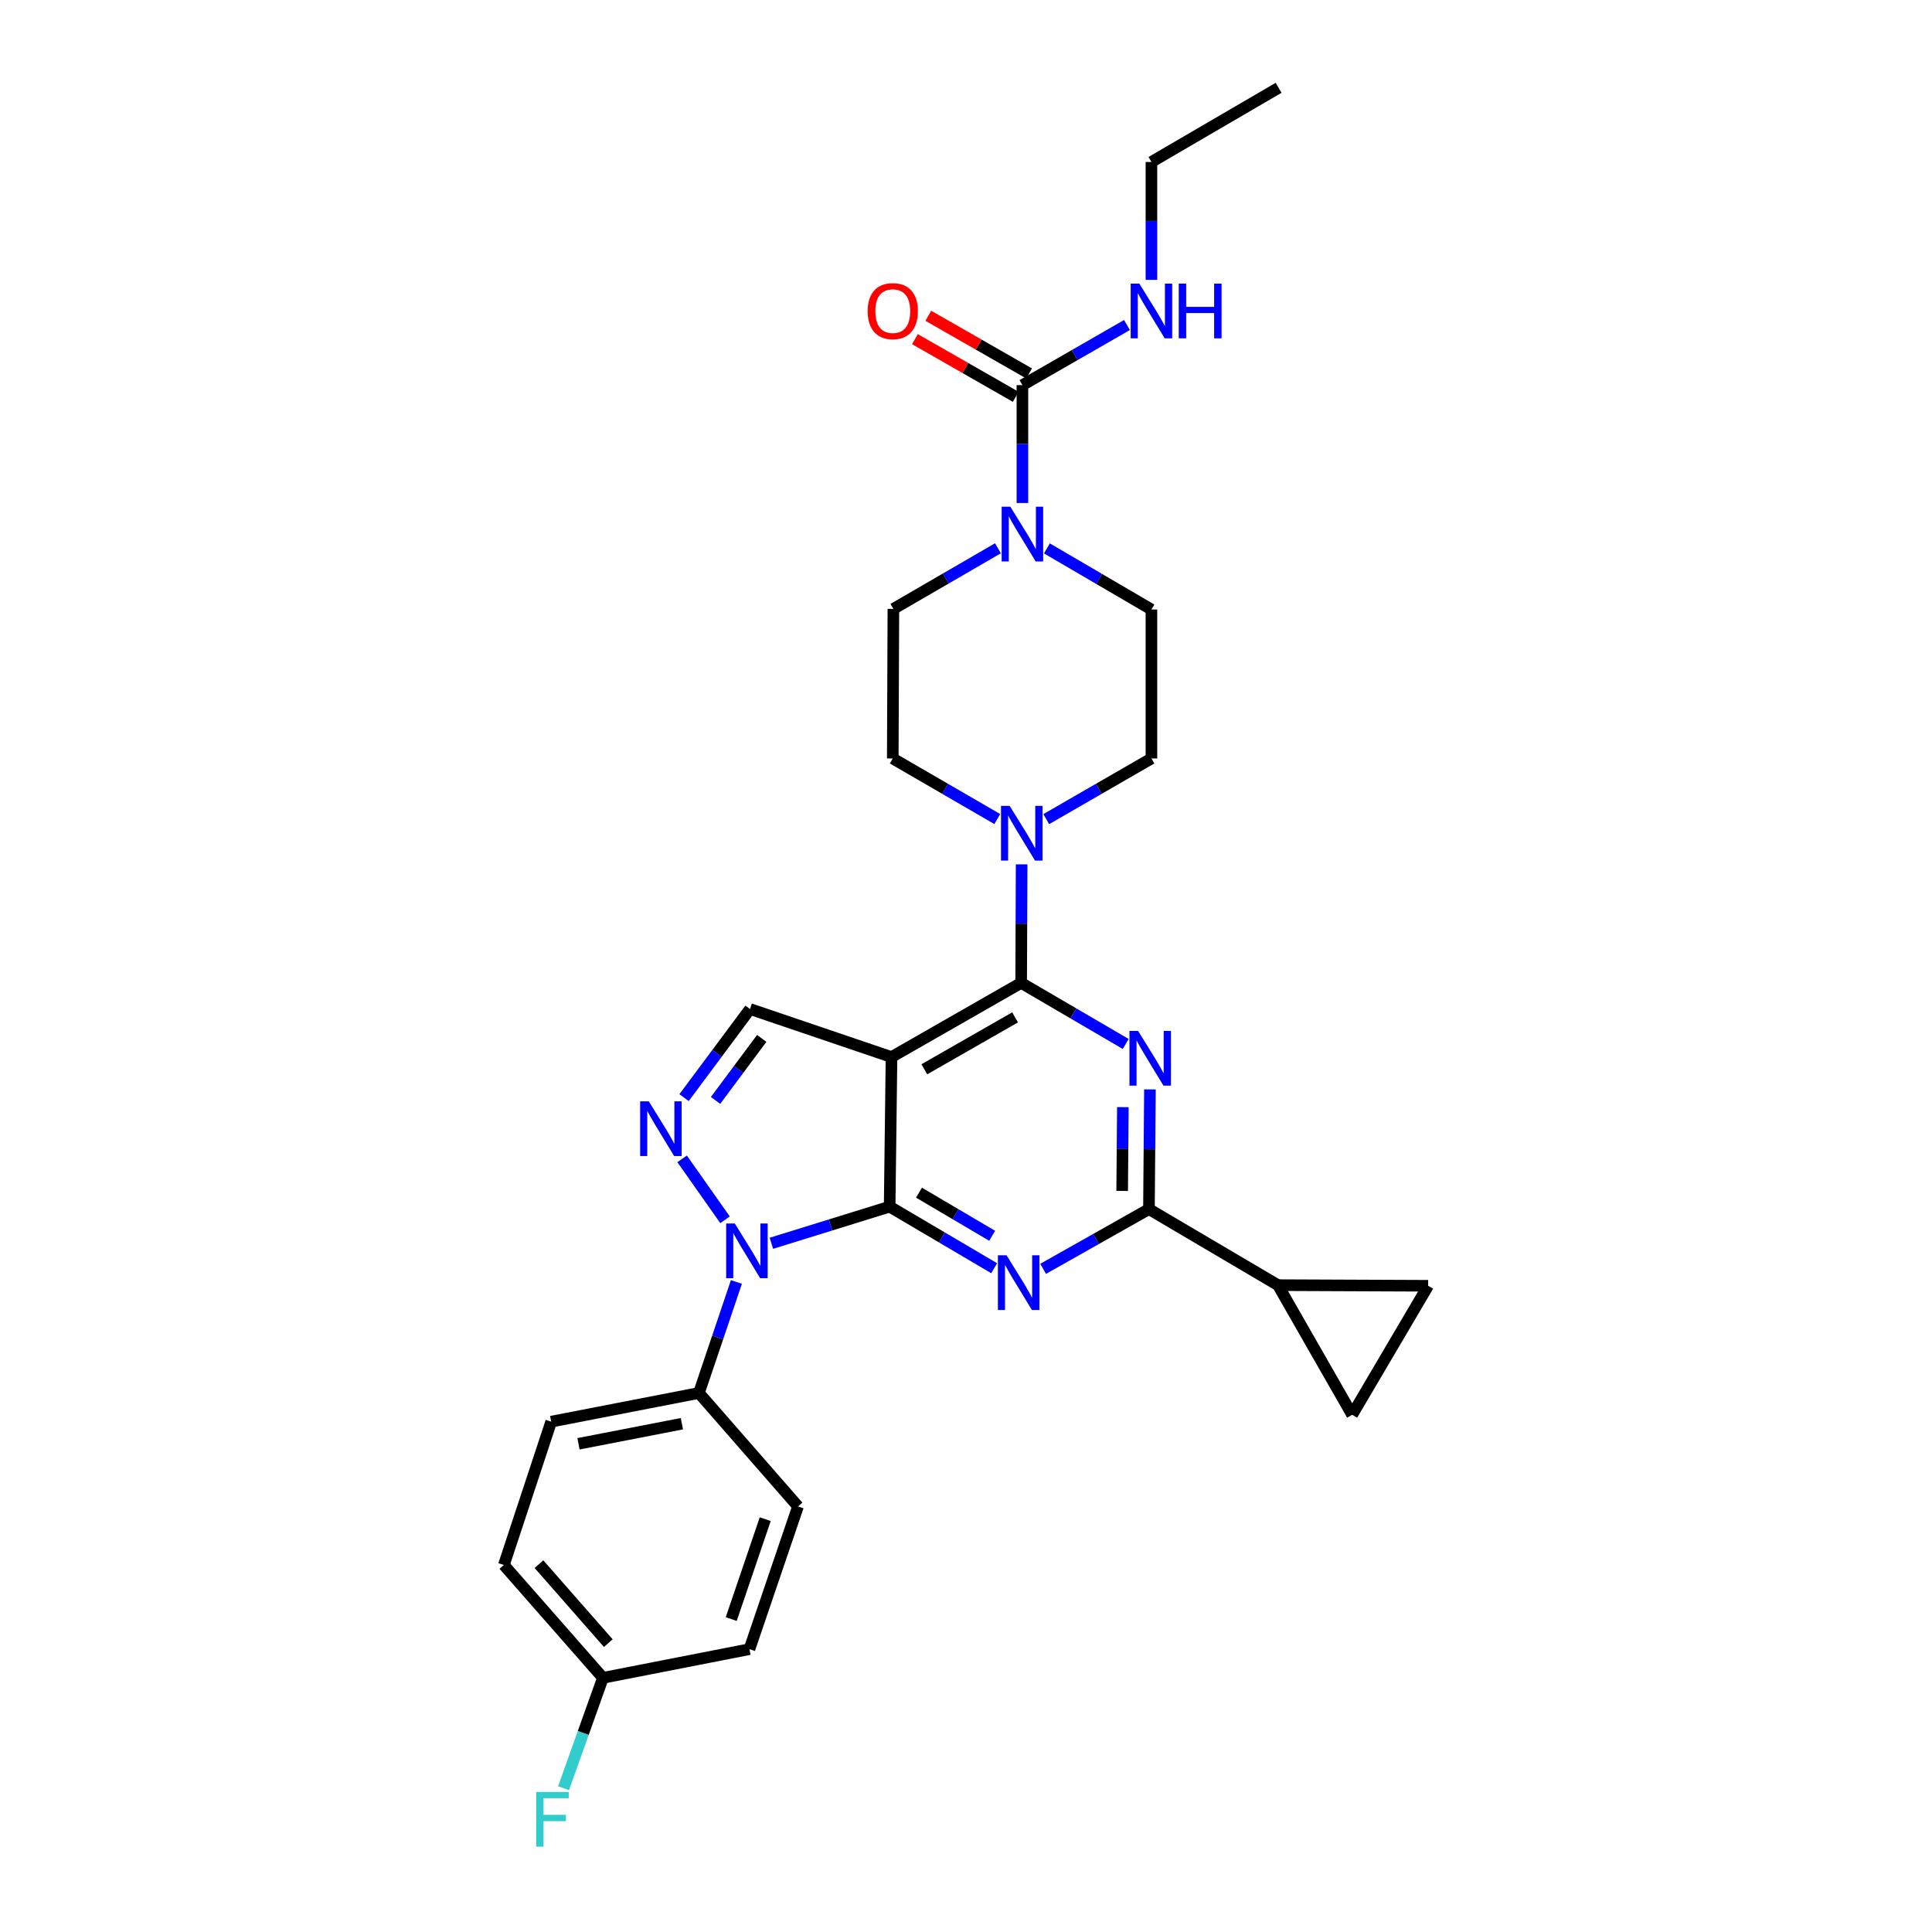 <?xml version='1.0' encoding='iso-8859-1'?>
<svg version='1.1' baseProfile='full'
              xmlns='http://www.w3.org/2000/svg'
                      xmlns:rdkit='http://www.rdkit.org/xml'
                      xmlns:xlink='http://www.w3.org/1999/xlink'
                  xml:space='preserve'
width='1000px' height='1000px' viewBox='0 0 1000 1000'>
<!-- END OF HEADER -->
<rect style='opacity:1.0;fill:#FFFFFF;stroke:none' width='1000' height='1000' x='0' y='0'> </rect>
<path class='bond-0' d='M 460.485,624.552 L 461.446,547.126' style='fill:none;fill-rule:evenodd;stroke:#000000;stroke-width:6px;stroke-linecap:butt;stroke-linejoin:miter;stroke-opacity:1' />
<path class='bond-1' d='M 460.485,624.552 L 487.529,640.492' style='fill:none;fill-rule:evenodd;stroke:#000000;stroke-width:6px;stroke-linecap:butt;stroke-linejoin:miter;stroke-opacity:1' />
<path class='bond-1' d='M 487.529,640.492 L 514.572,656.432' style='fill:none;fill-rule:evenodd;stroke:#0000FF;stroke-width:6px;stroke-linecap:butt;stroke-linejoin:miter;stroke-opacity:1' />
<path class='bond-1' d='M 475.676,617.327 L 494.606,628.484' style='fill:none;fill-rule:evenodd;stroke:#000000;stroke-width:6px;stroke-linecap:butt;stroke-linejoin:miter;stroke-opacity:1' />
<path class='bond-1' d='M 494.606,628.484 L 513.536,639.642' style='fill:none;fill-rule:evenodd;stroke:#0000FF;stroke-width:6px;stroke-linecap:butt;stroke-linejoin:miter;stroke-opacity:1' />
<path class='bond-2' d='M 460.485,624.552 L 429.879,634.037' style='fill:none;fill-rule:evenodd;stroke:#000000;stroke-width:6px;stroke-linecap:butt;stroke-linejoin:miter;stroke-opacity:1' />
<path class='bond-2' d='M 429.879,634.037 L 399.272,643.522' style='fill:none;fill-rule:evenodd;stroke:#0000FF;stroke-width:6px;stroke-linecap:butt;stroke-linejoin:miter;stroke-opacity:1' />
<path class='bond-3' d='M 461.446,547.126 L 528.55,508.734' style='fill:none;fill-rule:evenodd;stroke:#000000;stroke-width:6px;stroke-linecap:butt;stroke-linejoin:miter;stroke-opacity:1' />
<path class='bond-3' d='M 478.433,553.465 L 525.406,526.591' style='fill:none;fill-rule:evenodd;stroke:#000000;stroke-width:6px;stroke-linecap:butt;stroke-linejoin:miter;stroke-opacity:1' />
<path class='bond-7' d='M 461.446,547.126 L 388.209,522.27' style='fill:none;fill-rule:evenodd;stroke:#000000;stroke-width:6px;stroke-linecap:butt;stroke-linejoin:miter;stroke-opacity:1' />
<path class='bond-6' d='M 539.925,656.748 L 567.31,641.289' style='fill:none;fill-rule:evenodd;stroke:#0000FF;stroke-width:6px;stroke-linecap:butt;stroke-linejoin:miter;stroke-opacity:1' />
<path class='bond-6' d='M 567.31,641.289 L 594.694,625.83' style='fill:none;fill-rule:evenodd;stroke:#000000;stroke-width:6px;stroke-linecap:butt;stroke-linejoin:miter;stroke-opacity:1' />
<path class='bond-5' d='M 375.267,631.356 L 353.066,599.826' style='fill:none;fill-rule:evenodd;stroke:#0000FF;stroke-width:6px;stroke-linecap:butt;stroke-linejoin:miter;stroke-opacity:1' />
<path class='bond-14' d='M 381.16,663.55 L 371.459,692.277' style='fill:none;fill-rule:evenodd;stroke:#0000FF;stroke-width:6px;stroke-linecap:butt;stroke-linejoin:miter;stroke-opacity:1' />
<path class='bond-14' d='M 371.459,692.277 L 361.757,721.004' style='fill:none;fill-rule:evenodd;stroke:#000000;stroke-width:6px;stroke-linecap:butt;stroke-linejoin:miter;stroke-opacity:1' />
<path class='bond-4' d='M 528.55,508.734 L 555.606,524.545' style='fill:none;fill-rule:evenodd;stroke:#000000;stroke-width:6px;stroke-linecap:butt;stroke-linejoin:miter;stroke-opacity:1' />
<path class='bond-4' d='M 555.606,524.545 L 582.663,540.355' style='fill:none;fill-rule:evenodd;stroke:#0000FF;stroke-width:6px;stroke-linecap:butt;stroke-linejoin:miter;stroke-opacity:1' />
<path class='bond-8' d='M 528.55,508.734 L 528.673,478.061' style='fill:none;fill-rule:evenodd;stroke:#000000;stroke-width:6px;stroke-linecap:butt;stroke-linejoin:miter;stroke-opacity:1' />
<path class='bond-8' d='M 528.673,478.061 L 528.795,447.389' style='fill:none;fill-rule:evenodd;stroke:#0000FF;stroke-width:6px;stroke-linecap:butt;stroke-linejoin:miter;stroke-opacity:1' />
<path class='bond-30' d='M 595.204,563.873 L 594.949,594.851' style='fill:none;fill-rule:evenodd;stroke:#0000FF;stroke-width:6px;stroke-linecap:butt;stroke-linejoin:miter;stroke-opacity:1' />
<path class='bond-30' d='M 594.949,594.851 L 594.694,625.83' style='fill:none;fill-rule:evenodd;stroke:#000000;stroke-width:6px;stroke-linecap:butt;stroke-linejoin:miter;stroke-opacity:1' />
<path class='bond-30' d='M 581.19,573.052 L 581.011,594.737' style='fill:none;fill-rule:evenodd;stroke:#0000FF;stroke-width:6px;stroke-linecap:butt;stroke-linejoin:miter;stroke-opacity:1' />
<path class='bond-30' d='M 581.011,594.737 L 580.833,616.422' style='fill:none;fill-rule:evenodd;stroke:#000000;stroke-width:6px;stroke-linecap:butt;stroke-linejoin:miter;stroke-opacity:1' />
<path class='bond-29' d='M 354.061,568.134 L 371.135,545.202' style='fill:none;fill-rule:evenodd;stroke:#0000FF;stroke-width:6px;stroke-linecap:butt;stroke-linejoin:miter;stroke-opacity:1' />
<path class='bond-29' d='M 371.135,545.202 L 388.209,522.27' style='fill:none;fill-rule:evenodd;stroke:#000000;stroke-width:6px;stroke-linecap:butt;stroke-linejoin:miter;stroke-opacity:1' />
<path class='bond-29' d='M 370.363,569.578 L 382.315,553.525' style='fill:none;fill-rule:evenodd;stroke:#0000FF;stroke-width:6px;stroke-linecap:butt;stroke-linejoin:miter;stroke-opacity:1' />
<path class='bond-29' d='M 382.315,553.525 L 394.266,537.473' style='fill:none;fill-rule:evenodd;stroke:#000000;stroke-width:6px;stroke-linecap:butt;stroke-linejoin:miter;stroke-opacity:1' />
<path class='bond-11' d='M 594.694,625.83 L 661.473,665.19' style='fill:none;fill-rule:evenodd;stroke:#000000;stroke-width:6px;stroke-linecap:butt;stroke-linejoin:miter;stroke-opacity:1' />
<path class='bond-15' d='M 516.19,423.947 L 489.143,408.265' style='fill:none;fill-rule:evenodd;stroke:#0000FF;stroke-width:6px;stroke-linecap:butt;stroke-linejoin:miter;stroke-opacity:1' />
<path class='bond-15' d='M 489.143,408.265 L 462.096,392.583' style='fill:none;fill-rule:evenodd;stroke:#000000;stroke-width:6px;stroke-linecap:butt;stroke-linejoin:miter;stroke-opacity:1' />
<path class='bond-16' d='M 541.537,423.981 L 568.758,408.282' style='fill:none;fill-rule:evenodd;stroke:#0000FF;stroke-width:6px;stroke-linecap:butt;stroke-linejoin:miter;stroke-opacity:1' />
<path class='bond-16' d='M 568.758,408.282 L 595.979,392.583' style='fill:none;fill-rule:evenodd;stroke:#000000;stroke-width:6px;stroke-linecap:butt;stroke-linejoin:miter;stroke-opacity:1' />
<path class='bond-9' d='M 529.2,199.339 L 529.2,229.846' style='fill:none;fill-rule:evenodd;stroke:#000000;stroke-width:6px;stroke-linecap:butt;stroke-linejoin:miter;stroke-opacity:1' />
<path class='bond-9' d='M 529.2,229.846 L 529.2,260.353' style='fill:none;fill-rule:evenodd;stroke:#0000FF;stroke-width:6px;stroke-linecap:butt;stroke-linejoin:miter;stroke-opacity:1' />
<path class='bond-19' d='M 532.661,193.29 L 506.575,178.369' style='fill:none;fill-rule:evenodd;stroke:#000000;stroke-width:6px;stroke-linecap:butt;stroke-linejoin:miter;stroke-opacity:1' />
<path class='bond-19' d='M 506.575,178.369 L 480.489,163.447' style='fill:none;fill-rule:evenodd;stroke:#FF0000;stroke-width:6px;stroke-linecap:butt;stroke-linejoin:miter;stroke-opacity:1' />
<path class='bond-19' d='M 525.74,205.388 L 499.654,190.467' style='fill:none;fill-rule:evenodd;stroke:#000000;stroke-width:6px;stroke-linecap:butt;stroke-linejoin:miter;stroke-opacity:1' />
<path class='bond-19' d='M 499.654,190.467 L 473.568,175.546' style='fill:none;fill-rule:evenodd;stroke:#FF0000;stroke-width:6px;stroke-linecap:butt;stroke-linejoin:miter;stroke-opacity:1' />
<path class='bond-20' d='M 529.2,199.339 L 556.257,183.787' style='fill:none;fill-rule:evenodd;stroke:#000000;stroke-width:6px;stroke-linecap:butt;stroke-linejoin:miter;stroke-opacity:1' />
<path class='bond-20' d='M 556.257,183.787 L 583.314,168.235' style='fill:none;fill-rule:evenodd;stroke:#0000FF;stroke-width:6px;stroke-linecap:butt;stroke-linejoin:miter;stroke-opacity:1' />
<path class='bond-10' d='M 516.53,283.786 L 489.472,299.476' style='fill:none;fill-rule:evenodd;stroke:#0000FF;stroke-width:6px;stroke-linecap:butt;stroke-linejoin:miter;stroke-opacity:1' />
<path class='bond-10' d='M 489.472,299.476 L 462.414,315.165' style='fill:none;fill-rule:evenodd;stroke:#000000;stroke-width:6px;stroke-linecap:butt;stroke-linejoin:miter;stroke-opacity:1' />
<path class='bond-33' d='M 541.874,283.85 L 568.927,299.666' style='fill:none;fill-rule:evenodd;stroke:#0000FF;stroke-width:6px;stroke-linecap:butt;stroke-linejoin:miter;stroke-opacity:1' />
<path class='bond-33' d='M 568.927,299.666 L 595.979,315.482' style='fill:none;fill-rule:evenodd;stroke:#000000;stroke-width:6px;stroke-linecap:butt;stroke-linejoin:miter;stroke-opacity:1' />
<path class='bond-12' d='M 661.473,665.19 L 699.873,732.294' style='fill:none;fill-rule:evenodd;stroke:#000000;stroke-width:6px;stroke-linecap:butt;stroke-linejoin:miter;stroke-opacity:1' />
<path class='bond-13' d='M 661.473,665.19 L 739.201,665.515' style='fill:none;fill-rule:evenodd;stroke:#000000;stroke-width:6px;stroke-linecap:butt;stroke-linejoin:miter;stroke-opacity:1' />
<path class='bond-32' d='M 699.873,732.294 L 739.201,665.515' style='fill:none;fill-rule:evenodd;stroke:#000000;stroke-width:6px;stroke-linecap:butt;stroke-linejoin:miter;stroke-opacity:1' />
<path class='bond-21' d='M 361.757,721.004 L 285.299,735.848' style='fill:none;fill-rule:evenodd;stroke:#000000;stroke-width:6px;stroke-linecap:butt;stroke-linejoin:miter;stroke-opacity:1' />
<path class='bond-21' d='M 352.945,736.913 L 299.424,747.304' style='fill:none;fill-rule:evenodd;stroke:#000000;stroke-width:6px;stroke-linecap:butt;stroke-linejoin:miter;stroke-opacity:1' />
<path class='bond-22' d='M 361.757,721.004 L 413.049,779.722' style='fill:none;fill-rule:evenodd;stroke:#000000;stroke-width:6px;stroke-linecap:butt;stroke-linejoin:miter;stroke-opacity:1' />
<path class='bond-17' d='M 462.096,392.583 L 462.414,315.165' style='fill:none;fill-rule:evenodd;stroke:#000000;stroke-width:6px;stroke-linecap:butt;stroke-linejoin:miter;stroke-opacity:1' />
<path class='bond-18' d='M 595.979,392.583 L 595.979,315.482' style='fill:none;fill-rule:evenodd;stroke:#000000;stroke-width:6px;stroke-linecap:butt;stroke-linejoin:miter;stroke-opacity:1' />
<path class='bond-27' d='M 595.979,144.867 L 595.979,114.353' style='fill:none;fill-rule:evenodd;stroke:#0000FF;stroke-width:6px;stroke-linecap:butt;stroke-linejoin:miter;stroke-opacity:1' />
<path class='bond-27' d='M 595.979,114.353 L 595.979,83.839' style='fill:none;fill-rule:evenodd;stroke:#000000;stroke-width:6px;stroke-linecap:butt;stroke-linejoin:miter;stroke-opacity:1' />
<path class='bond-24' d='M 285.299,735.848 L 260.799,810.038' style='fill:none;fill-rule:evenodd;stroke:#000000;stroke-width:6px;stroke-linecap:butt;stroke-linejoin:miter;stroke-opacity:1' />
<path class='bond-25' d='M 413.049,779.722 L 387.907,853.602' style='fill:none;fill-rule:evenodd;stroke:#000000;stroke-width:6px;stroke-linecap:butt;stroke-linejoin:miter;stroke-opacity:1' />
<path class='bond-25' d='M 396.083,786.314 L 378.483,838.029' style='fill:none;fill-rule:evenodd;stroke:#000000;stroke-width:6px;stroke-linecap:butt;stroke-linejoin:miter;stroke-opacity:1' />
<path class='bond-23' d='M 312.076,868.446 L 260.799,810.038' style='fill:none;fill-rule:evenodd;stroke:#000000;stroke-width:6px;stroke-linecap:butt;stroke-linejoin:miter;stroke-opacity:1' />
<path class='bond-23' d='M 314.858,850.489 L 278.965,809.603' style='fill:none;fill-rule:evenodd;stroke:#000000;stroke-width:6px;stroke-linecap:butt;stroke-linejoin:miter;stroke-opacity:1' />
<path class='bond-26' d='M 312.076,868.446 L 301.882,897.009' style='fill:none;fill-rule:evenodd;stroke:#000000;stroke-width:6px;stroke-linecap:butt;stroke-linejoin:miter;stroke-opacity:1' />
<path class='bond-26' d='M 301.882,897.009 L 291.689,925.571' style='fill:none;fill-rule:evenodd;stroke:#33CCCC;stroke-width:6px;stroke-linecap:butt;stroke-linejoin:miter;stroke-opacity:1' />
<path class='bond-31' d='M 312.076,868.446 L 387.907,853.602' style='fill:none;fill-rule:evenodd;stroke:#000000;stroke-width:6px;stroke-linecap:butt;stroke-linejoin:miter;stroke-opacity:1' />
<path class='bond-28' d='M 595.979,83.839 L 661.798,45.455' style='fill:none;fill-rule:evenodd;stroke:#000000;stroke-width:6px;stroke-linecap:butt;stroke-linejoin:miter;stroke-opacity:1' />
<path  class='atom-2' d='M 520.989 649.744
L 530.269 664.744
Q 531.189 666.224, 532.669 668.904
Q 534.149 671.584, 534.229 671.744
L 534.229 649.744
L 537.989 649.744
L 537.989 678.064
L 534.109 678.064
L 524.149 661.664
Q 522.989 659.744, 521.749 657.544
Q 520.549 655.344, 520.189 654.664
L 520.189 678.064
L 516.509 678.064
L 516.509 649.744
L 520.989 649.744
' fill='#0000FF'/>
<path  class='atom-3' d='M 380.338 633.289
L 389.618 648.289
Q 390.538 649.769, 392.018 652.449
Q 393.498 655.129, 393.578 655.289
L 393.578 633.289
L 397.338 633.289
L 397.338 661.609
L 393.458 661.609
L 383.498 645.209
Q 382.338 643.289, 381.098 641.089
Q 379.898 638.889, 379.538 638.209
L 379.538 661.609
L 375.858 661.609
L 375.858 633.289
L 380.338 633.289
' fill='#0000FF'/>
<path  class='atom-5' d='M 589.077 533.601
L 598.357 548.601
Q 599.277 550.081, 600.757 552.761
Q 602.237 555.441, 602.317 555.601
L 602.317 533.601
L 606.077 533.601
L 606.077 561.921
L 602.197 561.921
L 592.237 545.521
Q 591.077 543.601, 589.837 541.401
Q 588.637 539.201, 588.277 538.521
L 588.277 561.921
L 584.597 561.921
L 584.597 533.601
L 589.077 533.601
' fill='#0000FF'/>
<path  class='atom-6' d='M 335.821 570.065
L 345.101 585.065
Q 346.021 586.545, 347.501 589.225
Q 348.981 591.905, 349.061 592.065
L 349.061 570.065
L 352.821 570.065
L 352.821 598.385
L 348.941 598.385
L 338.981 581.985
Q 337.821 580.065, 336.581 577.865
Q 335.381 575.665, 335.021 574.985
L 335.021 598.385
L 331.341 598.385
L 331.341 570.065
L 335.821 570.065
' fill='#0000FF'/>
<path  class='atom-9' d='M 522.6 417.133
L 531.88 432.133
Q 532.8 433.613, 534.28 436.293
Q 535.76 438.973, 535.84 439.133
L 535.84 417.133
L 539.6 417.133
L 539.6 445.453
L 535.72 445.453
L 525.76 429.053
Q 524.6 427.133, 523.36 424.933
Q 522.16 422.733, 521.8 422.053
L 521.8 445.453
L 518.12 445.453
L 518.12 417.133
L 522.6 417.133
' fill='#0000FF'/>
<path  class='atom-11' d='M 522.94 262.28
L 532.22 277.28
Q 533.14 278.76, 534.62 281.44
Q 536.1 284.12, 536.18 284.28
L 536.18 262.28
L 539.94 262.28
L 539.94 290.6
L 536.06 290.6
L 526.1 274.2
Q 524.94 272.28, 523.7 270.08
Q 522.5 267.88, 522.14 267.2
L 522.14 290.6
L 518.46 290.6
L 518.46 262.28
L 522.94 262.28
' fill='#0000FF'/>
<path  class='atom-20' d='M 449.096 161.035
Q 449.096 154.235, 452.456 150.435
Q 455.816 146.635, 462.096 146.635
Q 468.376 146.635, 471.736 150.435
Q 475.096 154.235, 475.096 161.035
Q 475.096 167.915, 471.696 171.835
Q 468.296 175.715, 462.096 175.715
Q 455.856 175.715, 452.456 171.835
Q 449.096 167.955, 449.096 161.035
M 462.096 172.515
Q 466.416 172.515, 468.736 169.635
Q 471.096 166.715, 471.096 161.035
Q 471.096 155.475, 468.736 152.675
Q 466.416 149.835, 462.096 149.835
Q 457.776 149.835, 455.416 152.635
Q 453.096 155.435, 453.096 161.035
Q 453.096 166.755, 455.416 169.635
Q 457.776 172.515, 462.096 172.515
' fill='#FF0000'/>
<path  class='atom-21' d='M 589.719 146.795
L 598.999 161.795
Q 599.919 163.275, 601.399 165.955
Q 602.879 168.635, 602.959 168.795
L 602.959 146.795
L 606.719 146.795
L 606.719 175.115
L 602.839 175.115
L 592.879 158.715
Q 591.719 156.795, 590.479 154.595
Q 589.279 152.395, 588.919 151.715
L 588.919 175.115
L 585.239 175.115
L 585.239 146.795
L 589.719 146.795
' fill='#0000FF'/>
<path  class='atom-21' d='M 610.119 146.795
L 613.959 146.795
L 613.959 158.835
L 628.439 158.835
L 628.439 146.795
L 632.279 146.795
L 632.279 175.115
L 628.439 175.115
L 628.439 162.035
L 613.959 162.035
L 613.959 175.115
L 610.119 175.115
L 610.119 146.795
' fill='#0000FF'/>
<path  class='atom-27' d='M 277.522 927.515
L 294.362 927.515
L 294.362 930.755
L 281.322 930.755
L 281.322 939.355
L 292.922 939.355
L 292.922 942.635
L 281.322 942.635
L 281.322 955.835
L 277.522 955.835
L 277.522 927.515
' fill='#33CCCC'/>
</svg>
